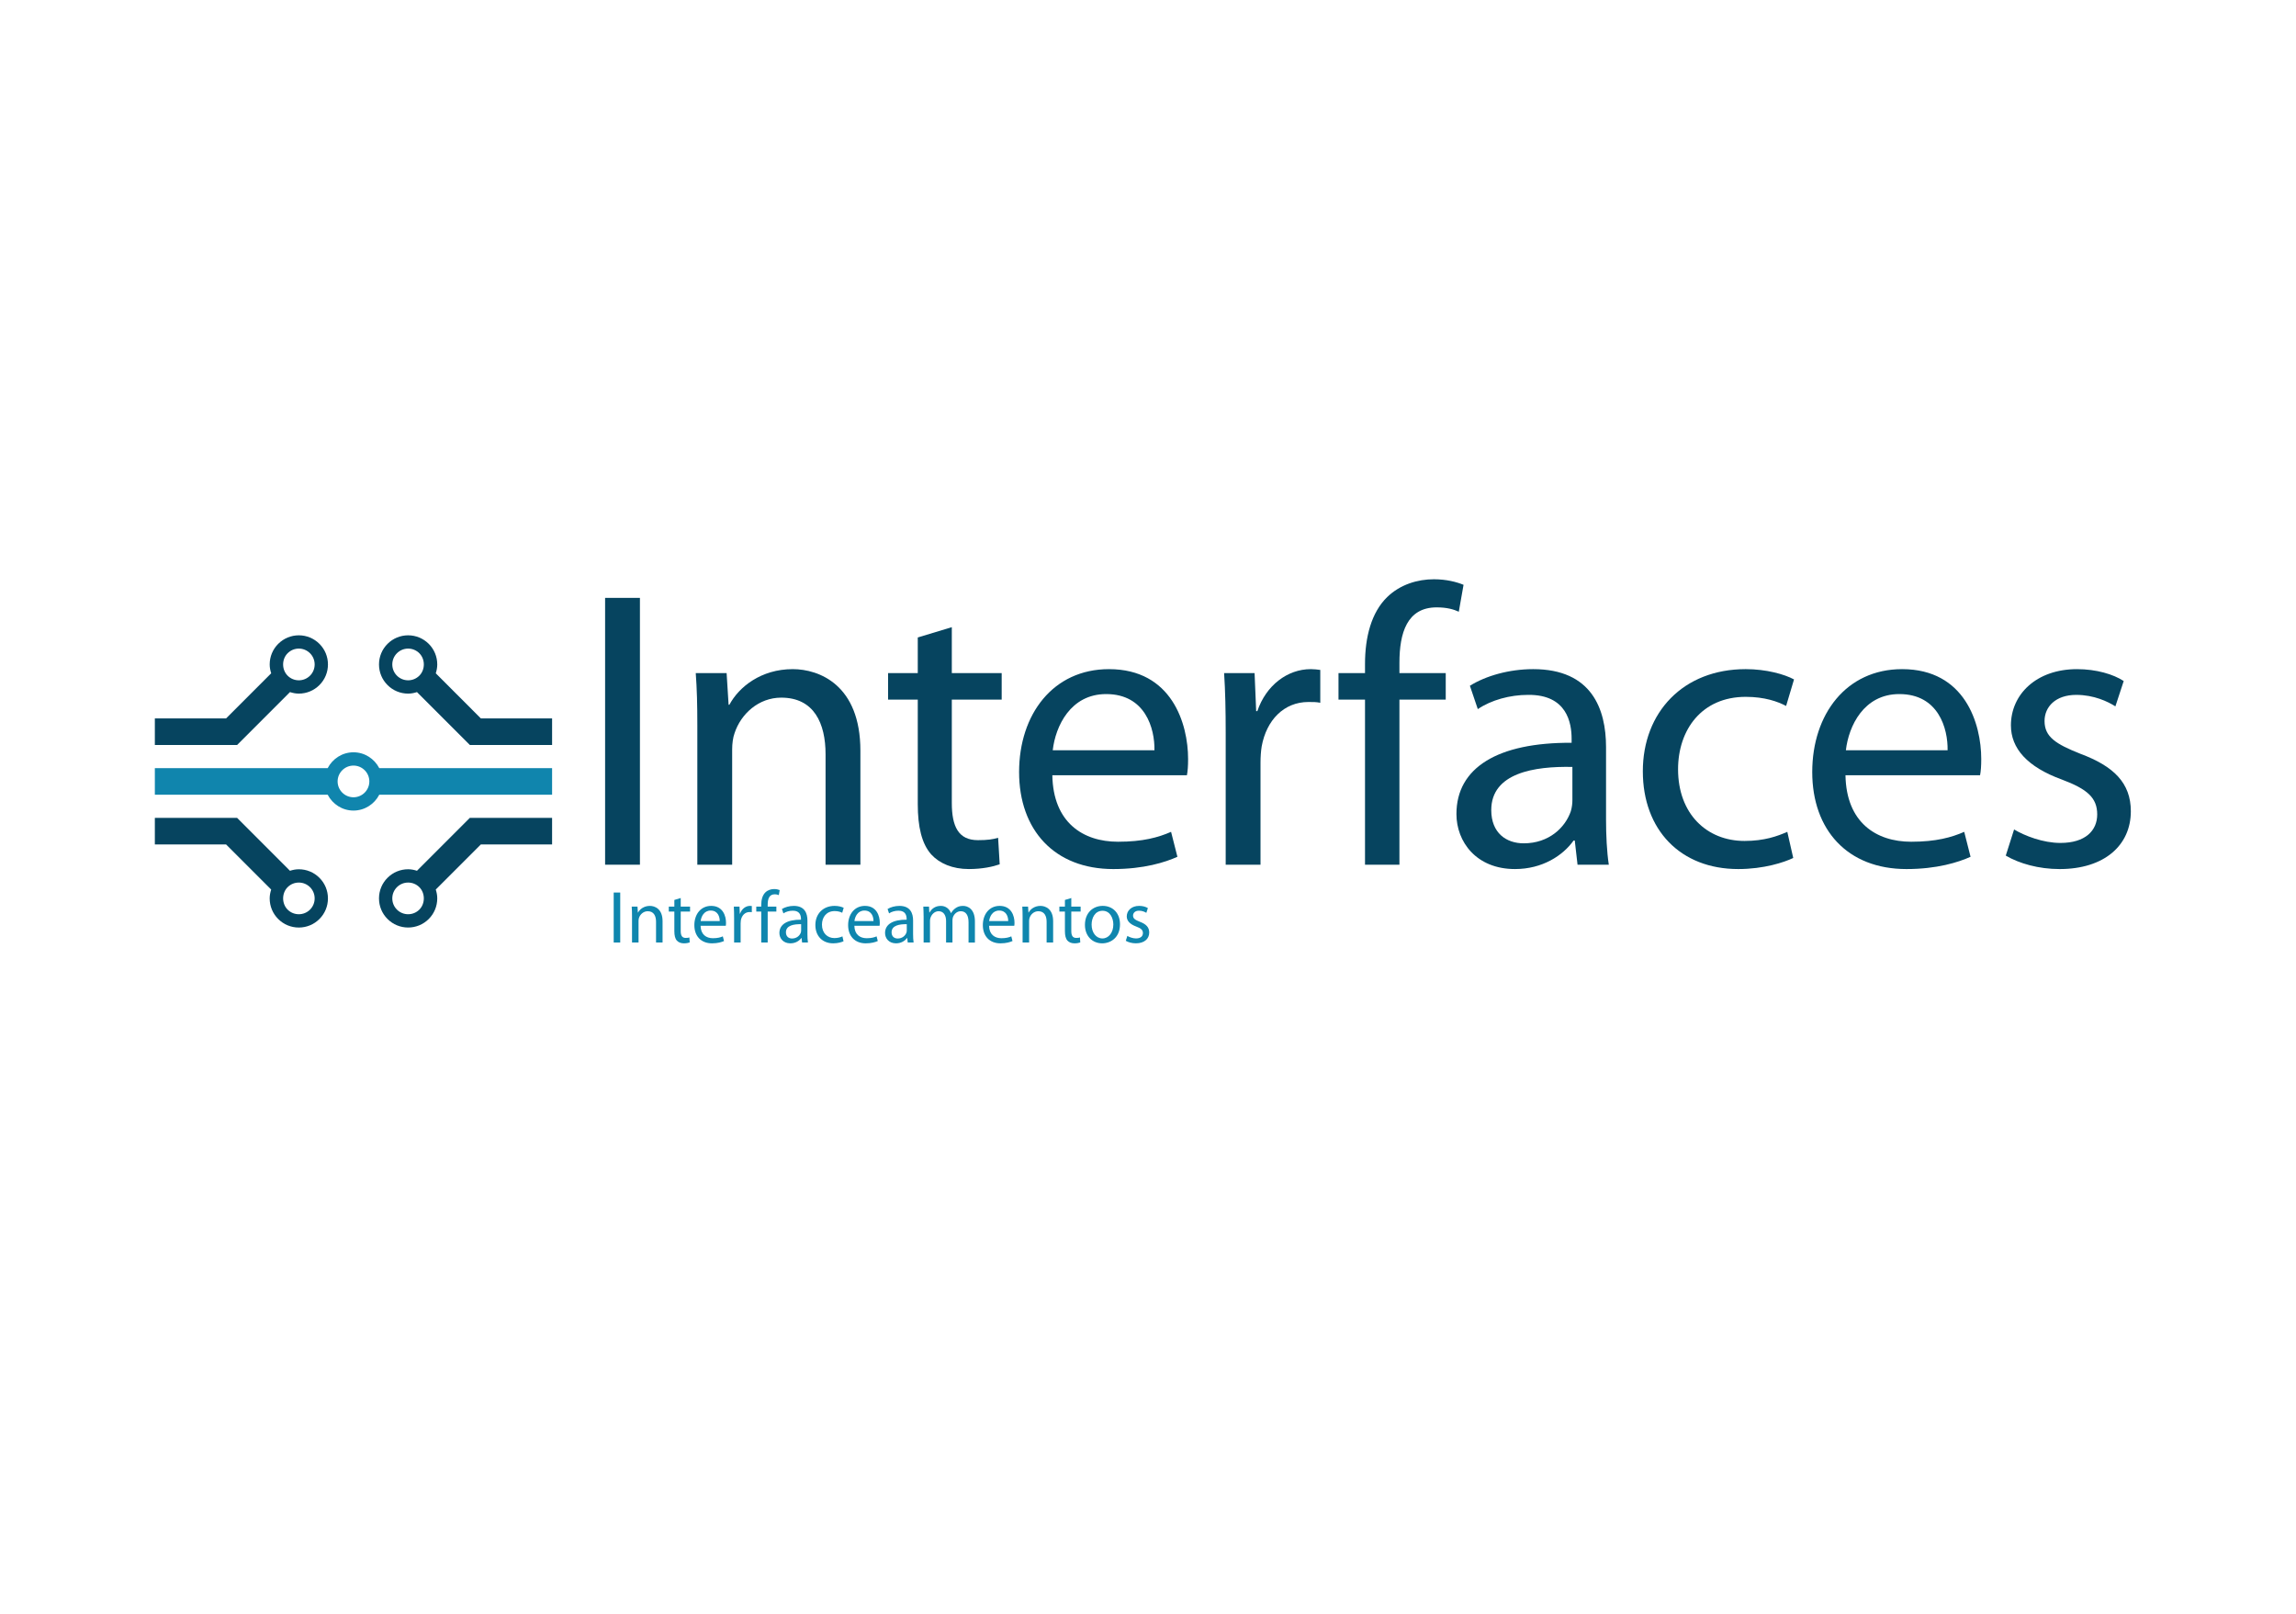 <?xml version="1.0" encoding="utf-8"?>
<!-- Generator: Adobe Illustrator 16.0.0, SVG Export Plug-In . SVG Version: 6.00 Build 0)  -->
<!DOCTYPE svg PUBLIC "-//W3C//DTD SVG 1.1//EN" "http://www.w3.org/Graphics/SVG/1.1/DTD/svg11.dtd">
<svg version="1.1" id="logo" xmlns="http://www.w3.org/2000/svg" xmlns:xlink="http://www.w3.org/1999/xlink" x="0px" y="0px"
	 width="370px" height="260px" viewBox="-0.5 -86.5 370 260" enable-background="new -0.5 -86.5 370 260" xml:space="preserve">
<g id="color">
	<g>
		<g>
			<path fill="#06445F" d="M35.938,29.241H24.454v4.282h13.26l8.515-8.519c0.458,0.147,0.934,0.245,1.427,0.245
				c1.25,0,2.433-0.491,3.321-1.377c0.886-0.889,1.373-2.065,1.373-3.32c0-1.257-0.487-2.431-1.373-3.319
				c-0.888-0.884-2.071-1.376-3.321-1.376c-1.255,0-2.434,0.492-3.321,1.376c-0.888,0.886-1.375,2.062-1.375,3.319
				c0,0.495,0.095,0.97,0.243,1.423L35.938,29.241z M45.85,18.747c0.48-0.483,1.123-0.751,1.806-0.751
				c0.681,0,1.32,0.268,1.806,0.751c0.479,0.481,0.745,1.124,0.745,1.805c0,0.682-0.265,1.322-0.745,1.805
				c-0.484,0.483-1.125,0.749-1.806,0.749c-0.683,0-1.326-0.265-1.806-0.749C44.885,21.39,44.882,19.712,45.85,18.747z"/>
			<path fill="#06445F" d="M37.714,45.272h-13.26v4.283h11.483l7.265,7.263c-0.147,0.46-0.243,0.934-0.243,1.425
				c0,1.256,0.488,2.436,1.375,3.322c0.887,0.885,2.066,1.373,3.321,1.373c1.25,0,2.433-0.488,3.321-1.373
				c0.886-0.887,1.373-2.066,1.373-3.322c0-1.253-0.487-2.432-1.373-3.317c-0.888-0.887-2.071-1.375-3.321-1.375
				c-0.493,0-0.969,0.095-1.427,0.242L37.714,45.272z M45.85,56.437c0.48-0.48,1.123-0.745,1.806-0.745
				c0.681,0,1.32,0.265,1.806,0.747c0.479,0.484,0.745,1.122,0.745,1.804c0,0.687-0.265,1.323-0.745,1.808
				c-0.484,0.48-1.125,0.745-1.806,0.745c-0.683,0-1.326-0.265-1.806-0.745C44.885,59.086,44.885,57.4,45.85,56.437z"/>
		</g>
		<g>
			<g>
				<path fill="#06445F" d="M69.725,21.976c0.147-0.453,0.239-0.929,0.239-1.423c0-1.257-0.487-2.433-1.371-3.32
					c-0.889-0.884-2.068-1.376-3.323-1.376c-1.249,0-2.432,0.492-3.319,1.376c-0.887,0.889-1.375,2.062-1.375,3.32
					c0,1.255,0.488,2.431,1.375,3.32c0.887,0.886,2.07,1.377,3.319,1.377c0.495,0,0.97-0.097,1.425-0.245l8.519,8.519H88.47v-4.283
					H76.987L69.725,21.976z M67.077,22.357c-0.483,0.483-1.124,0.749-1.808,0.749c-0.679,0-1.319-0.265-1.805-0.749
					c-0.481-0.483-0.746-1.124-0.746-1.805c0-0.681,0.265-1.323,0.746-1.805c0.485-0.483,1.125-0.751,1.805-0.751
					c0.684,0,1.324,0.268,1.808,0.751C68.044,19.712,68.04,21.39,67.077,22.357z"/>
				<path fill="#06445F" d="M66.695,53.791c-0.456-0.146-0.931-0.242-1.426-0.242c-1.249,0-2.432,0.488-3.319,1.375
					c-0.887,0.886-1.375,2.064-1.375,3.318c0,1.255,0.488,2.435,1.375,3.321c0.887,0.885,2.07,1.373,3.319,1.373
					c1.255,0,2.434-0.488,3.323-1.373c0.884-0.887,1.372-2.066,1.372-3.321c0-0.492-0.092-0.966-0.239-1.426l7.262-7.263h11.483
					v-4.283H75.213L66.695,53.791z M67.077,60.049c-0.483,0.481-1.124,0.746-1.808,0.746c-0.679,0-1.319-0.265-1.805-0.746
					c-0.481-0.483-0.746-1.12-0.746-1.807c0-0.682,0.265-1.319,0.746-1.805c0.485-0.481,1.125-0.746,1.805-0.746
					c0.684,0,1.324,0.265,1.808,0.744C68.04,57.4,68.04,59.086,67.077,60.049z"/>
			</g>
			<g>
				<path fill="#1085AD" d="M60.619,37.255c-0.784-1.505-2.341-2.551-4.156-2.551s-3.374,1.046-4.157,2.551H24.454v4.285h27.853
					c0.783,1.507,2.342,2.553,4.157,2.553s3.372-1.046,4.156-2.553H88.47v-4.285H60.619z M56.463,41.951
					c-1.407,0-2.557-1.148-2.557-2.555c0-1.405,1.15-2.551,2.557-2.551s2.556,1.146,2.556,2.551
					C59.02,40.803,57.87,41.951,56.463,41.951z"/>
			</g>
		</g>
	</g>
	<g id="Interfaceamento" enable-background="new    ">
		<path fill="#0F86AE" d="M99.449,57.299v8.053h-1.051v-8.053H99.449z"/>
		<path fill="#0F86AE" d="M101.349,61.134c0-0.609-0.012-1.087-0.048-1.564h0.932l0.06,0.955h0.024
			c0.287-0.537,0.956-1.075,1.912-1.075c0.801,0,2.043,0.479,2.043,2.461v3.441h-1.051v-3.333c0-0.933-0.347-1.709-1.338-1.709
			c-0.681,0-1.219,0.49-1.41,1.075c-0.048,0.132-0.072,0.311-0.072,0.49v3.477h-1.051V61.134z"/>
		<path fill="#0F86AE" d="M109.198,58.183v1.387h1.505v0.8h-1.505v3.118c0,0.718,0.203,1.123,0.789,1.123
			c0.287,0,0.454-0.023,0.609-0.071l0.048,0.801c-0.203,0.071-0.526,0.144-0.932,0.144c-0.49,0-0.884-0.168-1.135-0.442
			c-0.287-0.322-0.406-0.836-0.406-1.518v-3.154h-0.896v-0.8h0.896v-1.076L109.198,58.183z"/>
		<path fill="#0F86AE" d="M112.4,62.651c0.024,1.422,0.92,2.007,1.983,2.007c0.753,0,1.219-0.131,1.601-0.298l0.191,0.752
			c-0.37,0.168-1.016,0.371-1.936,0.371c-1.78,0-2.843-1.184-2.843-2.928s1.027-3.106,2.712-3.106c1.9,0,2.39,1.649,2.39,2.712
			c0,0.216-0.012,0.371-0.036,0.49H112.4z M115.483,61.898c0.012-0.657-0.275-1.696-1.458-1.696c-1.075,0-1.529,0.968-1.613,1.696
			H115.483z"/>
		<path fill="#0F86AE" d="M117.801,61.373c0-0.681-0.012-1.267-0.048-1.804h0.92l0.048,1.146h0.036
			c0.263-0.776,0.908-1.267,1.613-1.267c0.107,0,0.191,0.012,0.287,0.024v0.991c-0.107-0.023-0.215-0.023-0.358-0.023
			c-0.741,0-1.267,0.549-1.41,1.338c-0.024,0.144-0.036,0.322-0.036,0.49v3.082h-1.051V61.373z"/>
		<path fill="#0F86AE" d="M122.173,65.352v-4.982h-0.8v-0.8h0.8v-0.275c0-0.812,0.191-1.553,0.669-2.019
			c0.394-0.383,0.92-0.538,1.41-0.538c0.382,0,0.693,0.084,0.896,0.167l-0.143,0.812c-0.156-0.071-0.359-0.131-0.669-0.131
			c-0.896,0-1.123,0.776-1.123,1.672v0.312h1.398v0.8h-1.398v4.982H122.173z"/>
		<path fill="#0F86AE" d="M129.617,63.966c0,0.502,0.024,0.991,0.083,1.386h-0.944l-0.083-0.729h-0.036
			c-0.323,0.454-0.944,0.86-1.768,0.86c-1.171,0-1.769-0.825-1.769-1.661c0-1.397,1.243-2.162,3.477-2.15v-0.12
			c0-0.466-0.131-1.338-1.314-1.326c-0.549,0-1.111,0.155-1.517,0.431l-0.239-0.705c0.478-0.299,1.183-0.502,1.912-0.502
			c1.769,0,2.199,1.207,2.199,2.354V63.966z M128.602,62.4c-1.147-0.023-2.449,0.18-2.449,1.303c0,0.692,0.454,1.003,0.979,1.003
			c0.765,0,1.254-0.478,1.422-0.968c0.036-0.119,0.048-0.238,0.048-0.334V62.4z"/>
		<path fill="#0F86AE" d="M135.436,65.148c-0.275,0.132-0.884,0.335-1.661,0.335c-1.745,0-2.879-1.184-2.879-2.951
			c0-1.78,1.219-3.083,3.106-3.083c0.621,0,1.171,0.155,1.458,0.311l-0.239,0.801c-0.251-0.132-0.646-0.274-1.219-0.274
			c-1.326,0-2.043,0.991-2.043,2.187c0,1.338,0.86,2.162,2.007,2.162c0.598,0,0.992-0.144,1.291-0.274L135.436,65.148z"/>
		<path fill="#0F86AE" d="M137.18,62.651c0.024,1.422,0.92,2.007,1.983,2.007c0.753,0,1.219-0.131,1.601-0.298l0.191,0.752
			c-0.37,0.168-1.016,0.371-1.936,0.371c-1.78,0-2.843-1.184-2.843-2.928s1.027-3.106,2.712-3.106c1.9,0,2.39,1.649,2.39,2.712
			c0,0.216-0.012,0.371-0.036,0.49H137.18z M140.262,61.898c0.012-0.657-0.275-1.696-1.458-1.696c-1.075,0-1.529,0.968-1.613,1.696
			H140.262z"/>
		<path fill="#0F86AE" d="M146.643,63.966c0,0.502,0.024,0.991,0.083,1.386h-0.944l-0.083-0.729h-0.036
			c-0.323,0.454-0.944,0.86-1.768,0.86c-1.171,0-1.769-0.825-1.769-1.661c0-1.397,1.243-2.162,3.477-2.15v-0.12
			c0-0.466-0.131-1.338-1.314-1.326c-0.549,0-1.111,0.155-1.517,0.431l-0.239-0.705c0.478-0.299,1.183-0.502,1.912-0.502
			c1.769,0,2.199,1.207,2.199,2.354V63.966z M145.627,62.4c-1.147-0.023-2.449,0.18-2.449,1.303c0,0.692,0.454,1.003,0.979,1.003
			c0.765,0,1.254-0.478,1.422-0.968c0.036-0.119,0.048-0.238,0.048-0.334V62.4z"/>
		<path fill="#0F86AE" d="M148.339,61.134c0-0.609-0.024-1.087-0.048-1.564h0.92l0.048,0.943h0.036
			c0.322-0.55,0.86-1.063,1.828-1.063c0.777,0,1.374,0.479,1.625,1.159h0.024c0.179-0.335,0.418-0.573,0.657-0.753
			c0.347-0.263,0.717-0.406,1.267-0.406c0.776,0,1.912,0.502,1.912,2.509v3.394h-1.028V62.09c0-1.123-0.418-1.78-1.254-1.78
			c-0.609,0-1.063,0.442-1.254,0.944c-0.048,0.155-0.083,0.334-0.083,0.525v3.572h-1.028v-3.465c0-0.92-0.406-1.577-1.207-1.577
			c-0.645,0-1.135,0.525-1.302,1.052c-0.06,0.144-0.083,0.334-0.083,0.514v3.477h-1.028V61.134z"/>
		<path fill="#0F86AE" d="M158.889,62.651c0.024,1.422,0.92,2.007,1.983,2.007c0.753,0,1.219-0.131,1.601-0.298l0.191,0.752
			c-0.37,0.168-1.016,0.371-1.936,0.371c-1.78,0-2.843-1.184-2.843-2.928s1.027-3.106,2.712-3.106c1.9,0,2.39,1.649,2.39,2.712
			c0,0.216-0.012,0.371-0.036,0.49H158.889z M161.972,61.898c0.012-0.657-0.275-1.696-1.458-1.696c-1.075,0-1.529,0.968-1.613,1.696
			H161.972z"/>
		<path fill="#0F86AE" d="M164.29,61.134c0-0.609-0.012-1.087-0.048-1.564h0.932l0.06,0.955h0.024
			c0.287-0.537,0.956-1.075,1.912-1.075c0.801,0,2.043,0.479,2.043,2.461v3.441h-1.051v-3.333c0-0.933-0.346-1.709-1.338-1.709
			c-0.681,0-1.219,0.49-1.41,1.075c-0.048,0.132-0.072,0.311-0.072,0.49v3.477h-1.051V61.134z"/>
		<path fill="#0F86AE" d="M172.139,58.183v1.387h1.505v0.8h-1.505v3.118c0,0.718,0.203,1.123,0.789,1.123
			c0.287,0,0.454-0.023,0.609-0.071l0.048,0.801c-0.203,0.071-0.526,0.144-0.932,0.144c-0.49,0-0.884-0.168-1.135-0.442
			c-0.287-0.322-0.406-0.836-0.406-1.518v-3.154h-0.896v-0.8h0.896v-1.076L172.139,58.183z"/>
		<path fill="#0F86AE" d="M179.989,62.412c0,2.139-1.494,3.071-2.879,3.071c-1.553,0-2.772-1.147-2.772-2.976
			c0-1.924,1.278-3.059,2.867-3.059C178.866,59.449,179.989,60.656,179.989,62.412z M175.413,62.473
			c0,1.266,0.717,2.222,1.744,2.222c1.004,0,1.756-0.943,1.756-2.246c0-0.979-0.49-2.21-1.732-2.21
			C175.951,60.238,175.413,61.385,175.413,62.473z"/>
		<path fill="#0F86AE" d="M181.172,64.288c0.322,0.191,0.872,0.406,1.397,0.406c0.753,0,1.111-0.37,1.111-0.86
			c0-0.502-0.299-0.765-1.063-1.051c-1.051-0.383-1.541-0.944-1.541-1.637c0-0.933,0.765-1.697,1.995-1.697
			c0.585,0,1.099,0.155,1.41,0.358l-0.25,0.765c-0.227-0.144-0.646-0.347-1.183-0.347c-0.621,0-0.956,0.358-0.956,0.789
			c0,0.478,0.334,0.693,1.087,0.991c0.992,0.371,1.518,0.872,1.518,1.732c0,1.028-0.801,1.745-2.15,1.745
			c-0.633,0-1.219-0.168-1.625-0.406L181.172,64.288z"/>
	</g>
	<g enable-background="new    ">
		<path fill="#06445F" d="M102.625,9.826v42.989h-5.613V9.826H102.625z"/>
		<path fill="#06445F" d="M111.874,30.299c0-3.252-0.064-5.804-0.255-8.355h4.975l0.319,5.103h0.127
			c1.531-2.871,5.103-5.741,10.205-5.741c4.273,0,10.907,2.551,10.907,13.139v18.369h-5.613V35.02c0-4.975-1.85-9.121-7.144-9.121
			c-3.635,0-6.506,2.615-7.526,5.74c-0.255,0.702-0.382,1.659-0.382,2.615v18.561h-5.613V30.299z"/>
		<path fill="#06445F" d="M152.884,14.545v7.399h8.037v4.273h-8.037v16.647c0,3.827,1.084,5.996,4.209,5.996
			c1.531,0,2.424-0.128,3.253-0.383l0.255,4.273c-1.084,0.383-2.806,0.765-4.975,0.765c-2.615,0-4.72-0.893-6.06-2.359
			c-1.531-1.723-2.168-4.465-2.168-8.101V26.217h-4.784v-4.273h4.784v-5.741L152.884,14.545z"/>
		<path fill="#06445F" d="M169.084,38.4c0.128,7.59,4.911,10.715,10.588,10.715c4.018,0,6.506-0.702,8.547-1.595l1.021,4.019
			c-1.978,0.893-5.421,1.977-10.333,1.977c-9.503,0-15.18-6.314-15.18-15.626c0-9.312,5.485-16.583,14.479-16.583
			c10.141,0,12.756,8.802,12.756,14.479c0,1.148-0.063,1.977-0.191,2.615H169.084z M185.54,34.381
			c0.063-3.508-1.467-9.057-7.782-9.057c-5.74,0-8.164,5.166-8.61,9.057H185.54z"/>
		<path fill="#06445F" d="M197.02,31.575c0-3.636-0.064-6.761-0.255-9.631h4.911l0.255,6.123h0.191
			c1.403-4.146,4.848-6.761,8.61-6.761c0.574,0,1.021,0.064,1.531,0.127v5.294c-0.574-0.127-1.148-0.127-1.914-0.127
			c-3.954,0-6.761,2.934-7.526,7.144c-0.127,0.766-0.191,1.722-0.191,2.615v16.456h-5.612V31.575z"/>
		<path fill="#06445F" d="M219.471,52.814V26.217h-4.273v-4.273h4.273v-1.467c0-4.337,1.021-8.292,3.571-10.779
			c2.104-2.041,4.911-2.871,7.526-2.871c2.041,0,3.699,0.447,4.783,0.893l-0.765,4.337c-0.829-0.383-1.914-0.702-3.572-0.702
			c-4.783,0-5.995,4.146-5.995,8.929v1.659h7.462v4.273h-7.462v26.597H219.471z"/>
		<path fill="#06445F" d="M258.312,45.416c0,2.679,0.128,5.294,0.446,7.398h-5.038l-0.447-3.891h-0.191
			c-1.722,2.424-5.038,4.592-9.439,4.592c-6.25,0-9.439-4.4-9.439-8.865c0-7.462,6.633-11.544,18.561-11.48v-0.638
			c0-2.487-0.702-7.144-7.016-7.08c-2.935,0-5.933,0.829-8.101,2.296l-1.275-3.763c2.551-1.595,6.313-2.679,10.205-2.679
			c9.439,0,11.735,6.442,11.735,12.565V45.416z M252.891,37.061c-6.123-0.128-13.075,0.957-13.075,6.952
			c0,3.699,2.424,5.357,5.23,5.357c4.082,0,6.697-2.551,7.59-5.166c0.191-0.638,0.255-1.275,0.255-1.786V37.061z"/>
		<path fill="#06445F" d="M288.48,51.73c-1.468,0.701-4.721,1.785-8.866,1.785c-9.312,0-15.371-6.314-15.371-15.754
			c0-9.503,6.506-16.456,16.583-16.456c3.316,0,6.251,0.829,7.781,1.659l-1.275,4.273c-1.34-0.702-3.444-1.467-6.506-1.467
			c-7.08,0-10.906,5.294-10.906,11.672c0,7.144,4.592,11.544,10.715,11.544c3.189,0,5.294-0.765,6.889-1.467L288.48,51.73z"/>
		<path fill="#06445F" d="M296.899,38.4c0.128,7.59,4.911,10.715,10.588,10.715c4.019,0,6.506-0.702,8.547-1.595l1.021,4.019
			c-1.978,0.893-5.422,1.977-10.333,1.977c-9.503,0-15.18-6.314-15.18-15.626c0-9.312,5.485-16.583,14.479-16.583
			c10.142,0,12.756,8.802,12.756,14.479c0,1.148-0.063,1.977-0.191,2.615H296.899z M313.355,34.381
			c0.063-3.508-1.467-9.057-7.781-9.057c-5.74,0-8.164,5.166-8.611,9.057H313.355z"/>
		<path fill="#06445F" d="M324.069,47.138c1.722,1.021,4.656,2.169,7.463,2.169c4.018,0,5.932-1.978,5.932-4.593
			c0-2.679-1.595-4.082-5.677-5.612c-5.613-2.041-8.228-5.039-8.228-8.738c0-4.975,4.082-9.057,10.651-9.057
			c3.125,0,5.867,0.829,7.526,1.914l-1.34,4.082c-1.212-0.766-3.444-1.85-6.314-1.85c-3.316,0-5.103,1.914-5.103,4.209
			c0,2.551,1.786,3.699,5.805,5.294c5.293,1.977,8.1,4.656,8.1,9.249c0,5.485-4.273,9.312-11.48,9.312
			c-3.381,0-6.506-0.893-8.674-2.168L324.069,47.138z"/>
	</g>
</g>
</svg>
